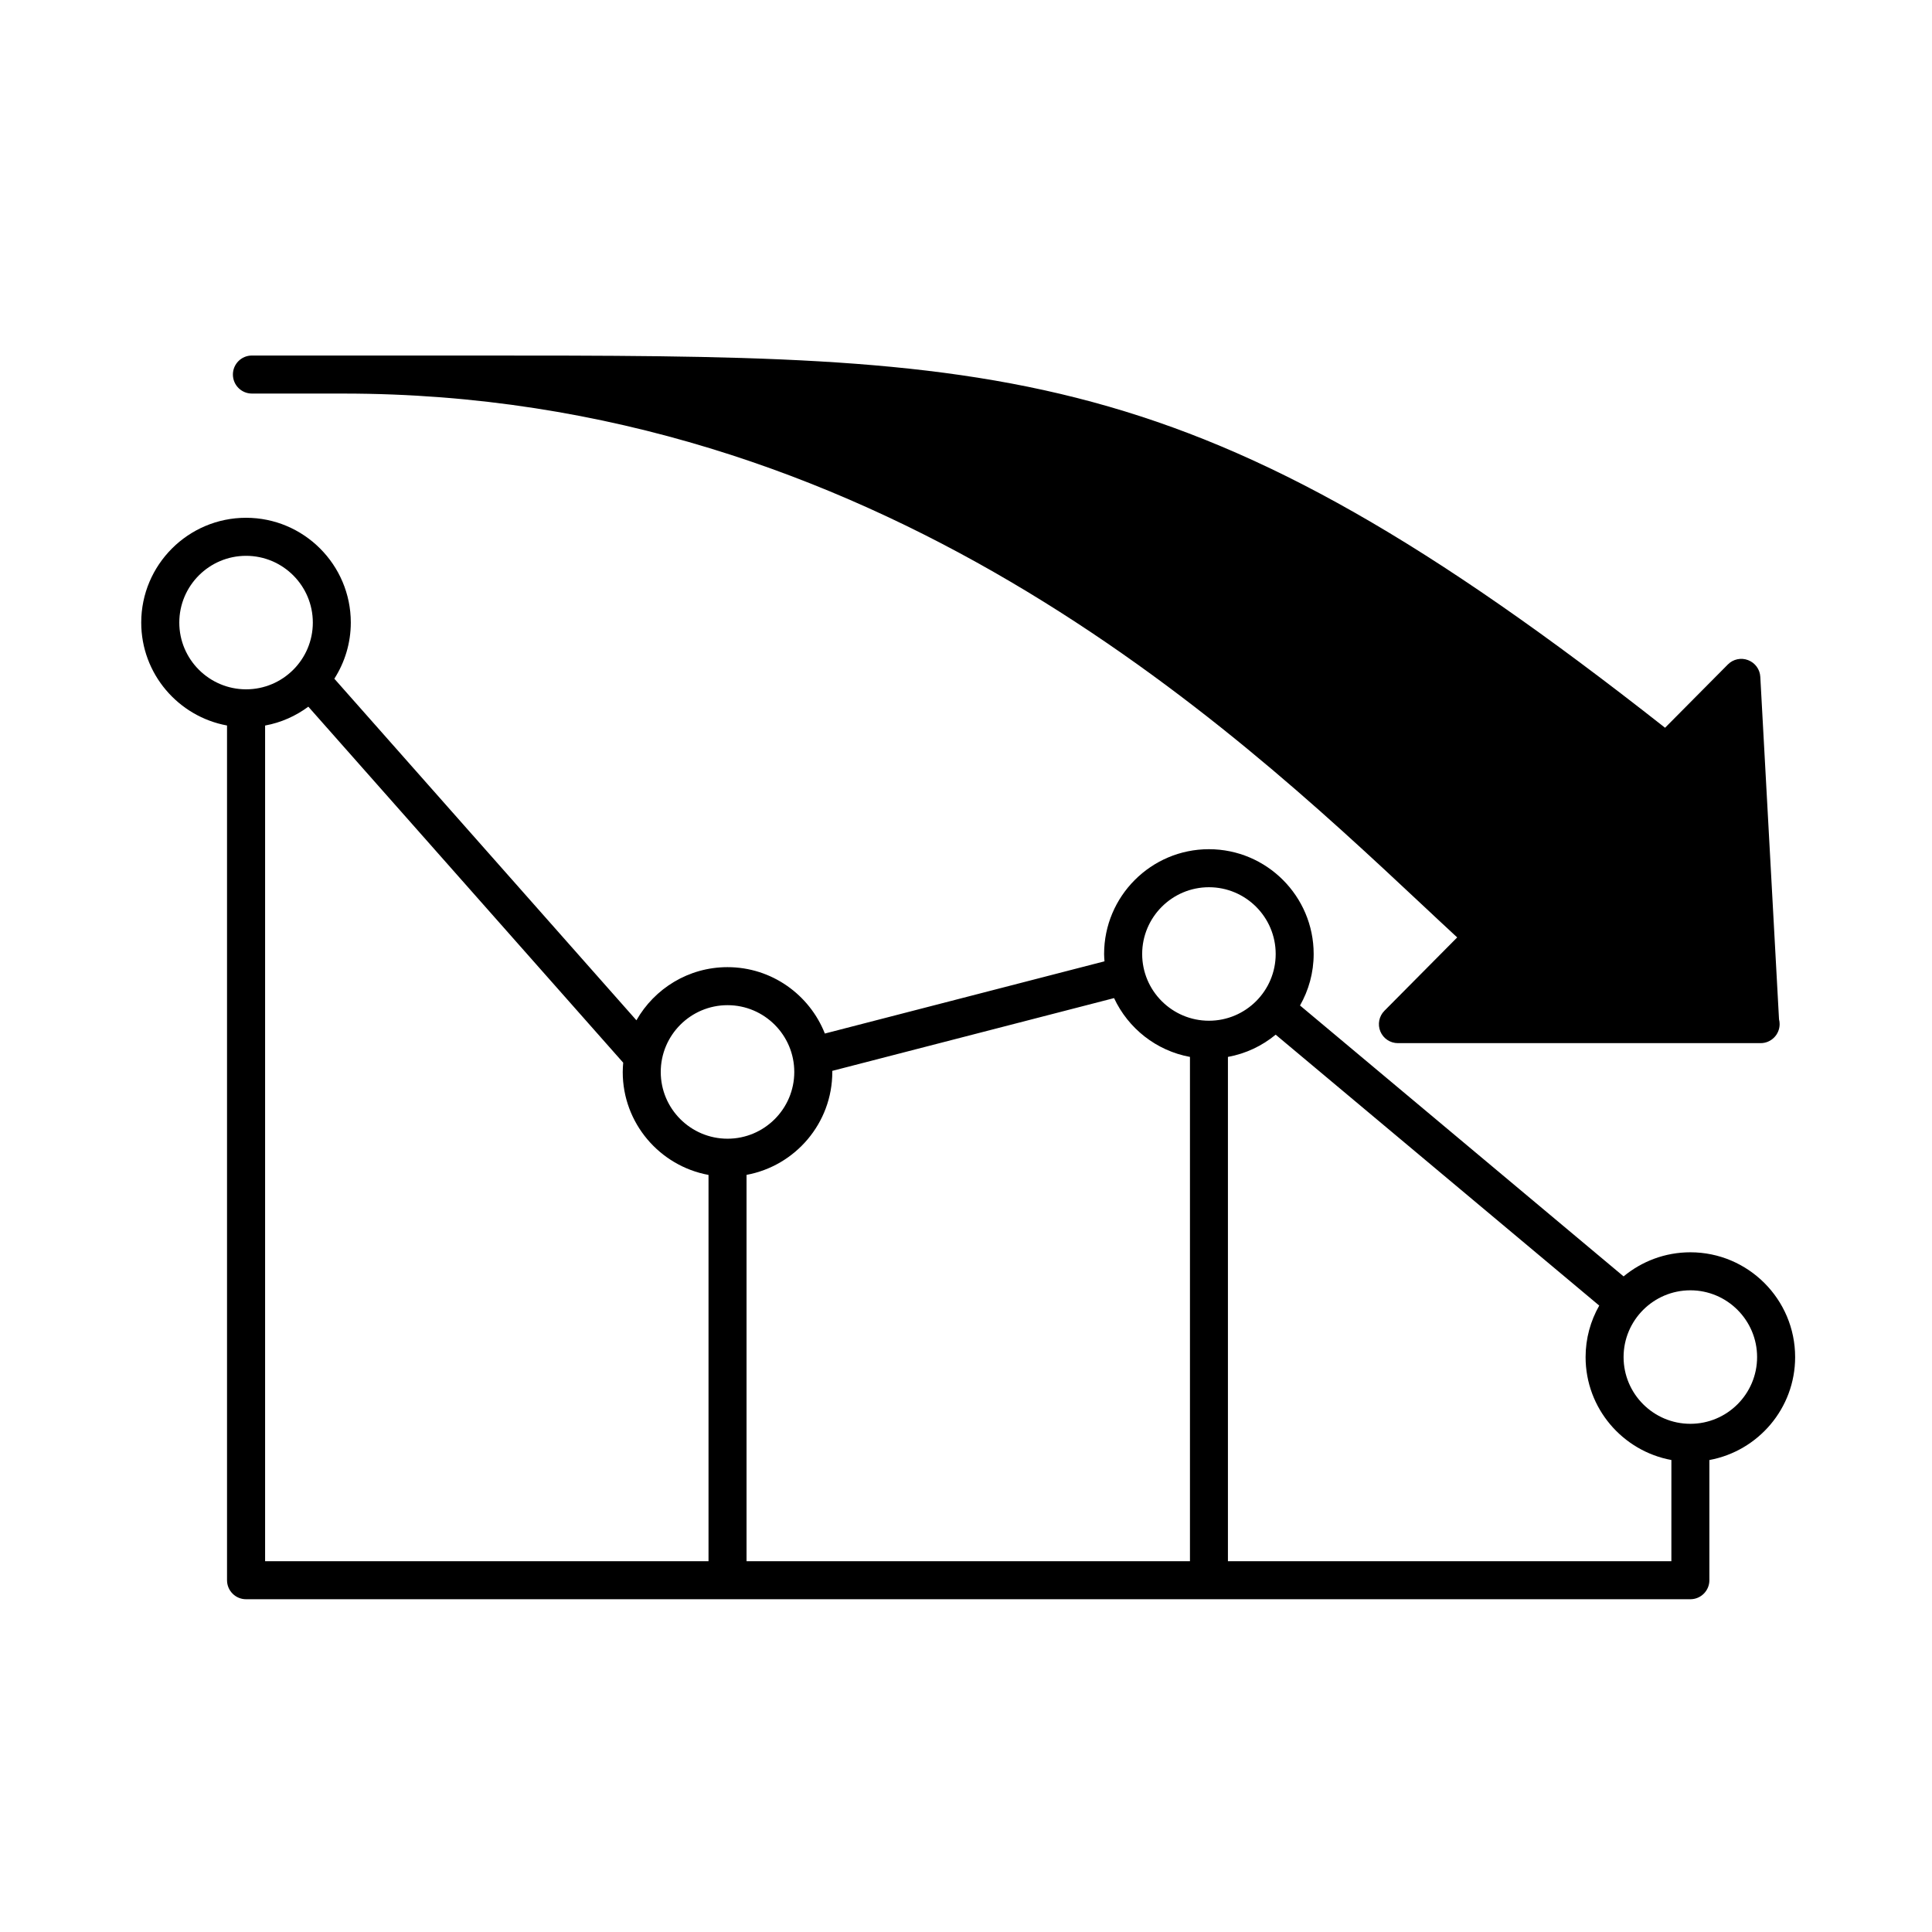 <?xml version="1.0" encoding="UTF-8"?>
<!-- Uploaded to: ICON Repo, www.iconrepo.com, Generator: ICON Repo Mixer Tools -->
<svg fill="#000000" width="800px" height="800px" version="1.1" viewBox="144 144 512 512" xmlns="http://www.w3.org/2000/svg">
 <g>
  <path d="m619.73 503.64c0-15.312-12.453-27.77-27.762-27.77-6.723 0-12.887 2.402-17.699 6.387l-85.75-71.793c2.293-4.035 3.617-8.691 3.617-13.648 0-15.312-12.453-27.77-27.766-27.77s-27.77 12.461-27.77 27.77c0 0.648 0.055 1.301 0.102 1.941l-74.105 19.141c-4.07-10.293-14.09-17.594-25.805-17.594-10.332 0-19.352 5.688-24.133 14.082l-80.055-90.52c2.746-4.301 4.363-9.395 4.363-14.879 0-15.312-12.453-27.77-27.766-27.77-15.316 0-27.773 12.461-27.773 27.77 0 13.586 9.82 24.902 22.738 27.277v226.51c0 2.785 2.258 5.039 5.039 5.039h382.76c2.781 0 5.039-2.254 5.039-5.039v-31.852c12.91-2.371 22.727-13.688 22.727-27.281zm-32.797 54.094h-117.52v-133.64c4.746-0.867 9.078-2.934 12.652-5.894l85.75 71.793c-2.293 4.035-3.617 8.691-3.617 13.648 0 13.586 9.82 24.902 22.738 27.277l-0.004 26.812zm-122.55-178.61c9.754 0 17.688 7.93 17.688 17.695 0 9.754-7.934 17.684-17.688 17.684-9.758 0-17.695-7.93-17.695-17.684 0.008-9.758 7.941-17.695 17.695-17.695zm-99.812 48.957c0-0.102-0.016-0.188-0.016-0.289l74.684-19.285c3.738 8.012 11.176 13.945 20.113 15.586v133.64h-117.51v-102.38c12.906-2.375 22.727-13.691 22.727-27.273zm-27.766-17.699c9.754 0 17.688 7.941 17.688 17.703 0 9.754-7.934 17.684-17.688 17.684-9.758 0-17.699-7.93-17.699-17.684 0-9.766 7.941-17.703 17.699-17.703zm-5.039 44.973v102.38h-117.51v-221.46c4.238-0.777 8.125-2.527 11.457-4.996l83.445 94.348c-0.07 0.816-0.125 1.633-0.125 2.469-0.004 13.578 9.82 24.895 22.73 27.27zm-140.25-146.36c0-9.766 7.941-17.695 17.699-17.695 9.754 0 17.688 7.93 17.688 17.695 0 9.754-7.934 17.684-17.688 17.684-9.758-0.008-17.699-7.938-17.699-17.684zm400.45 212.33c-9.758 0-17.699-7.93-17.699-17.684s7.941-17.695 17.699-17.695c9.75 0 17.684 7.941 17.684 17.695s-7.93 17.684-17.684 17.684z"/>
  <path d="m210.75 248.3h24.227c141.24 0 235.15 87.949 285.61 135.19 3.406 3.188 6.602 6.184 9.582 8.934l-19.285 19.441c-1.43 1.438-1.855 3.602-1.074 5.481s2.621 3.098 4.648 3.098h96.02 0.102c2.781 0 5.039-2.254 5.039-5.039 0-0.441-0.055-0.867-0.16-1.27l-4.961-90.766c-0.105-1.988-1.379-3.719-3.238-4.43-1.855-0.711-3.965-0.266-5.367 1.16l-16.637 16.766c-125.34-98.645-173.97-98.645-315.7-98.645h-58.797c-2.781 0-5.039 2.254-5.039 5.039 0.004 2.785 2.254 5.039 5.039 5.039z"/>
 </g>
</svg>
